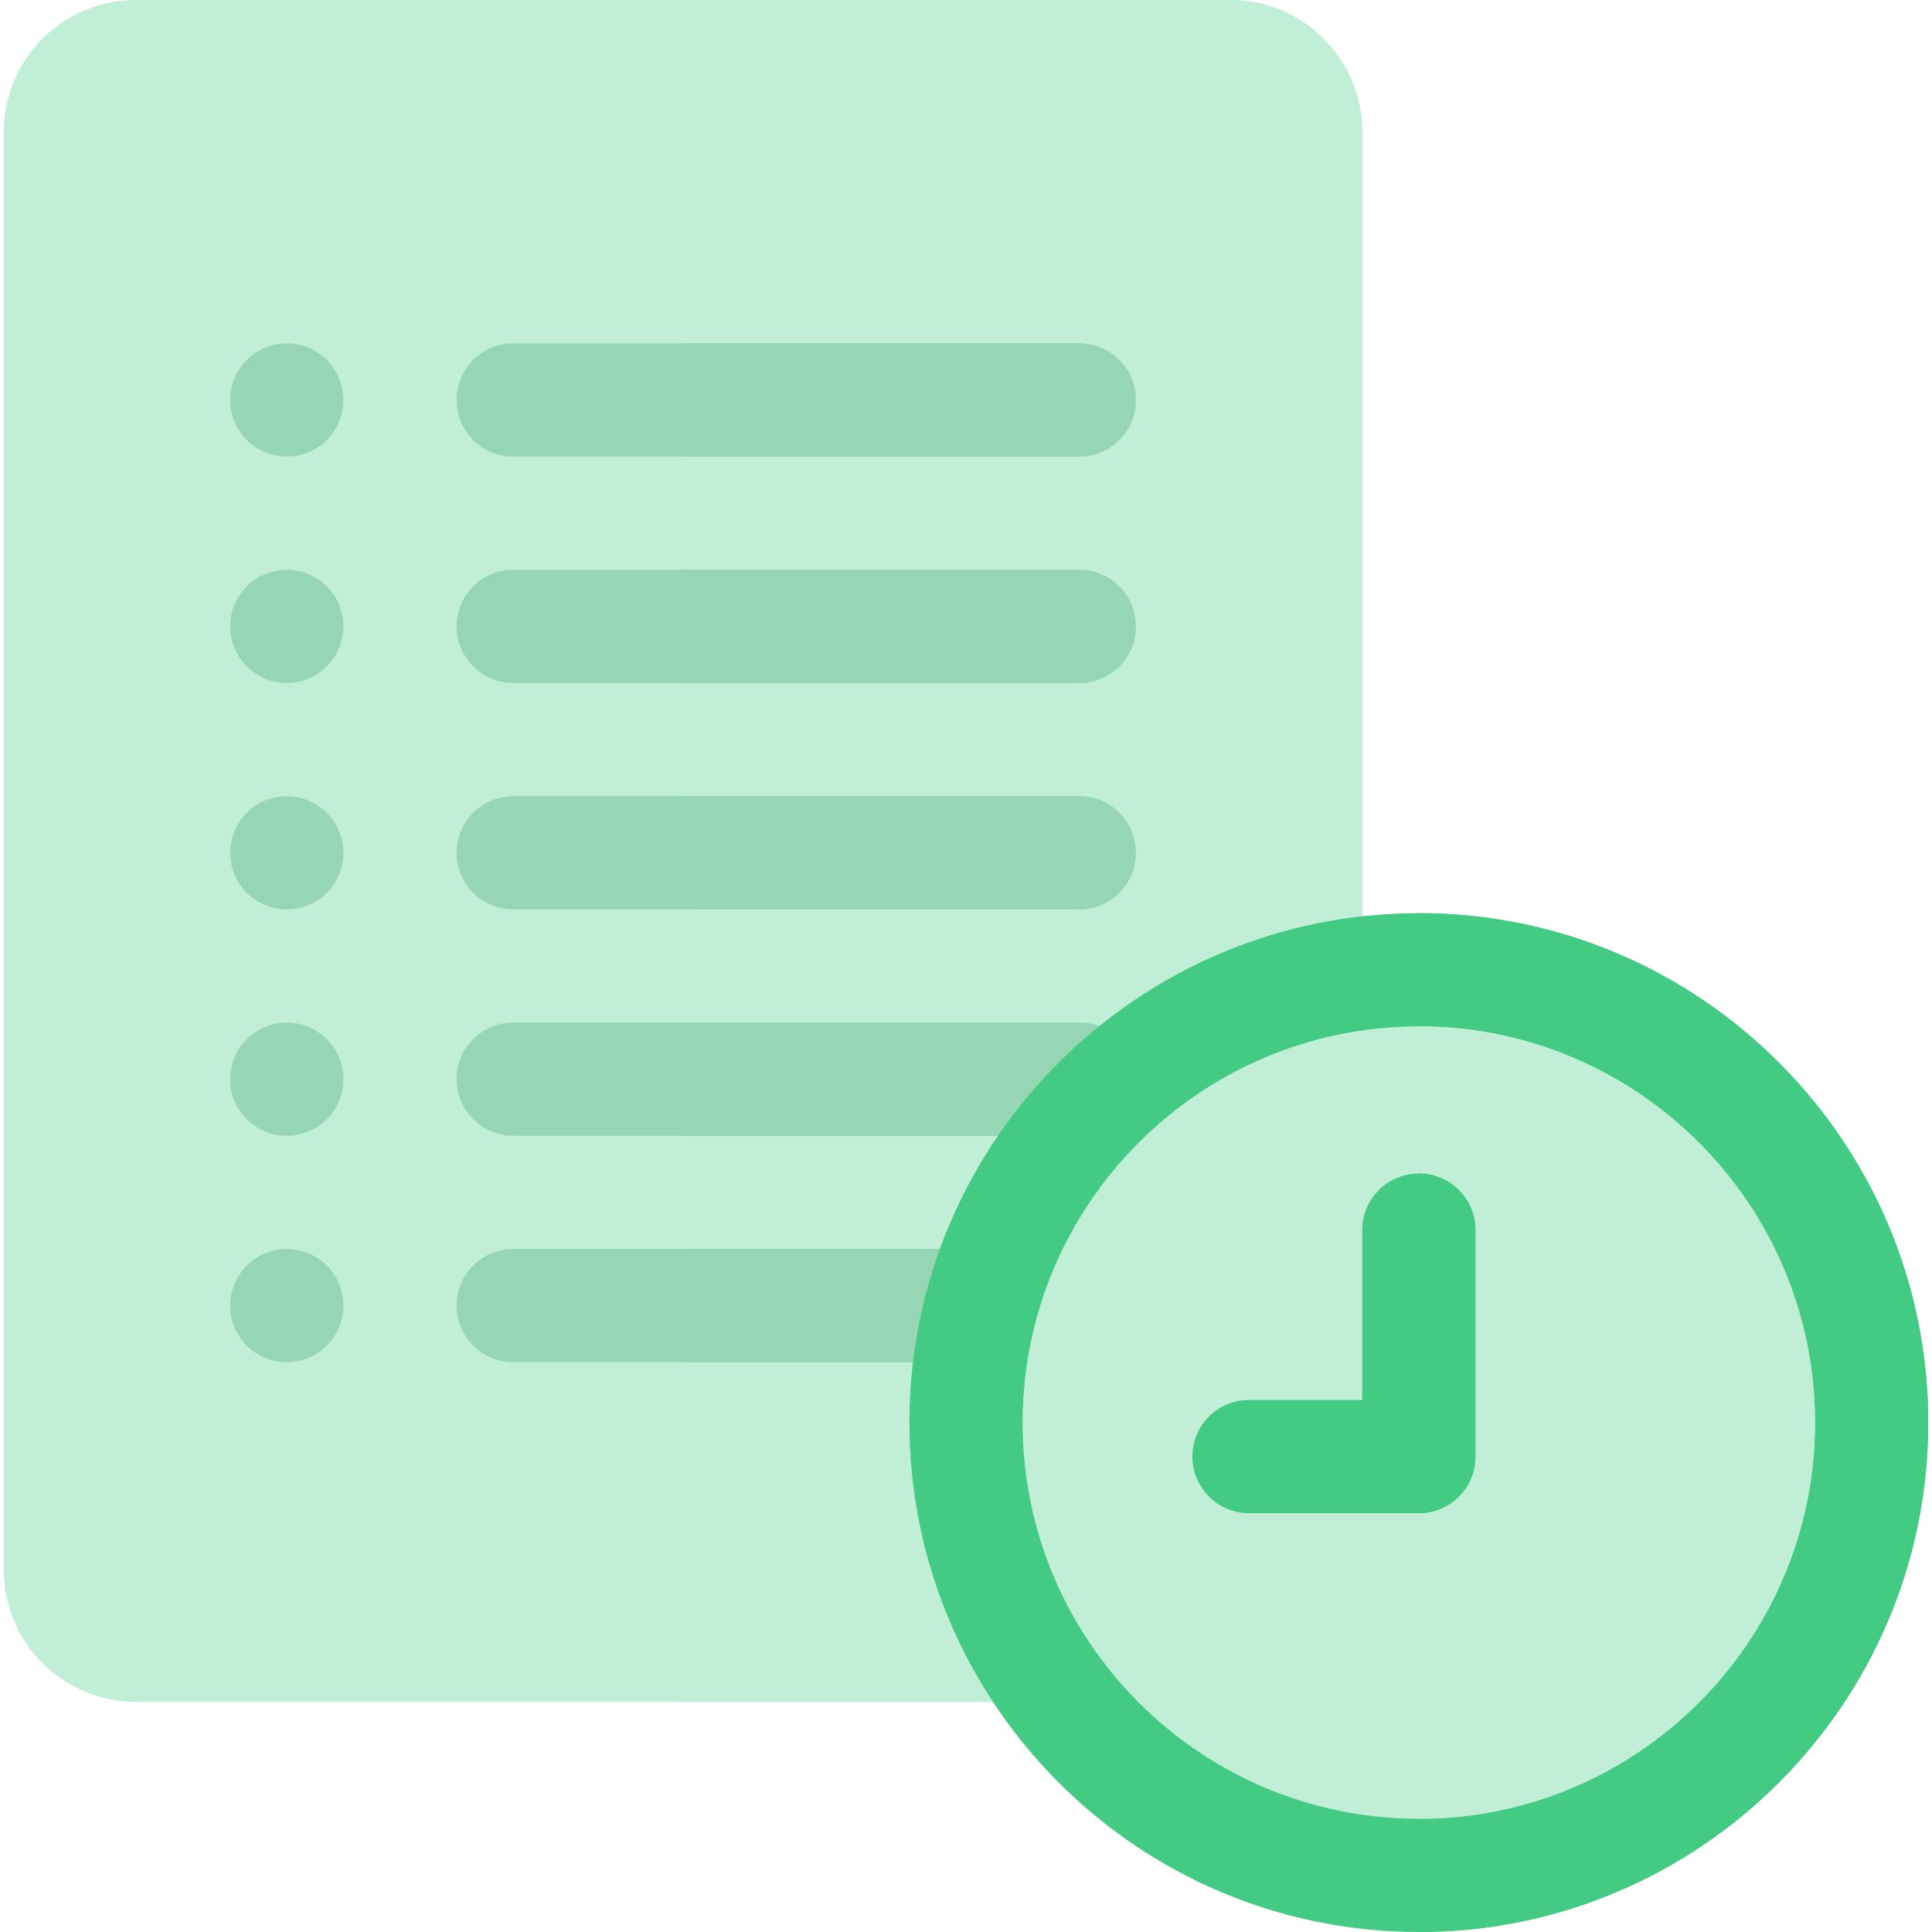 <?xml version="1.0"?>
<svg xmlns="http://www.w3.org/2000/svg" height="512px" viewBox="-1 0 512 512" width="512px" class="hovered-paths"><g><path d="m325 451h-290c-19.328 0-35-15.672-35-35v-381c0-19.328 15.672-35 35-35h290c19.328 0 35 15.672 35 35v381c0 19.328-15.672 35-35 35zm0 0" fill="#eebb2c" data-original="#EEBB2C" class="" data-old_color="#eebb2c" style="fill:#C1EED7"/><path d="m325 0h-145v451h145c19.328 0 35-15.672 35-35v-381c0-19.328-15.672-35-35-35zm0 0" fill="#e79b34" data-original="#E79B34" class="" data-old_color="#e79b34" style="fill:#C1EED7"/><g fill="#dd5c60"><path d="m285 121h-150c-8.285 0-15-6.715-15-15s6.715-15 15-15h150c8.285 0 15 6.715 15 15s-6.715 15-15 15zm0 0" data-original="#000000" class="" data-old_color="#000000" style="fill:#97D6B5"/><path d="m285 181h-150c-8.285 0-15-6.715-15-15s6.715-15 15-15h150c8.285 0 15 6.715 15 15s-6.715 15-15 15zm0 0" data-original="#000000" class="" data-old_color="#000000" style="fill:#97D6B5"/><path d="m285 241h-150c-8.285 0-15-6.715-15-15s6.715-15 15-15h150c8.285 0 15 6.715 15 15s-6.715 15-15 15zm0 0" data-original="#000000" class="" data-old_color="#000000" style="fill:#97D6B5"/><path d="m285 301h-150c-8.285 0-15-6.715-15-15s6.715-15 15-15h150c8.285 0 15 6.715 15 15s-6.715 15-15 15zm0 0" data-original="#000000" class="" data-old_color="#000000" style="fill:#97D6B5"/><path d="m90 106c0 8.285-6.715 15-15 15s-15-6.715-15-15 6.715-15 15-15 15 6.715 15 15zm0 0" data-original="#000000" class="" data-old_color="#000000" style="fill:#97D6B5"/><path d="m90 166c0 8.285-6.715 15-15 15s-15-6.715-15-15 6.715-15 15-15 15 6.715 15 15zm0 0" data-original="#000000" class="" data-old_color="#000000" style="fill:#97D6B5"/><path d="m90 226c0 8.285-6.715 15-15 15s-15-6.715-15-15 6.715-15 15-15 15 6.715 15 15zm0 0" data-original="#000000" class="" data-old_color="#000000" style="fill:#97D6B5"/><path d="m90 286c0 8.285-6.715 15-15 15s-15-6.715-15-15 6.715-15 15-15 15 6.715 15 15zm0 0" data-original="#000000" class="" data-old_color="#000000" style="fill:#97D6B5"/><path d="m255 361h-120c-8.285 0-15-6.715-15-15s6.715-15 15-15h120c8.285 0 15 6.715 15 15s-6.715 15-15 15zm0 0" data-original="#000000" class="" data-old_color="#000000" style="fill:#97D6B5"/></g><path d="m300 106c0 8.281-6.719 15-15 15h-105v-30h105c8.281 0 15 6.719 15 15zm0 0" fill="#d8333c" data-original="#D8333C" class="" data-old_color="#d8333c" style="fill:#97D6B5"/><path d="m300 166c0 8.281-6.719 15-15 15h-105v-30h105c8.281 0 15 6.719 15 15zm0 0" fill="#d8333c" data-original="#D8333C" class="" data-old_color="#d8333c" style="fill:#97D6B5"/><path d="m300 226c0 8.281-6.719 15-15 15h-105v-30h105c8.281 0 15 6.719 15 15zm0 0" fill="#d8333c" data-original="#D8333C" class="" data-old_color="#d8333c" style="fill:#97D6B5"/><path d="m300 286c0 8.281-6.719 15-15 15h-105v-30h105c8.281 0 15 6.719 15 15zm0 0" fill="#d8333c" data-original="#D8333C" class="" data-old_color="#d8333c" style="fill:#97D6B5"/><path d="m270 346c0 8.281-6.719 15-15 15h-75v-30h75c8.281 0 15 6.719 15 15zm0 0" fill="#d8333c" data-original="#D8333C" class="" data-old_color="#d8333c" style="fill:#97D6B5"/><path d="m90 346c0 8.285-6.715 15-15 15s-15-6.715-15-15 6.715-15 15-15 15 6.715 15 15zm0 0" fill="#dd5c60" data-original="#DD5C60" class="" data-old_color="#dd5c60" style="fill:#97D6B5"/><path d="m375 512c-74.438 0-135-60.562-135-135s60.562-135 135-135 135 60.562 135 135-60.562 135-135 135zm0 0" fill="#7280f8" data-original="#7280F8" class="" data-old_color="#7280f8" style="fill:#43CA83"/><path d="m375 242v270c74.441 0 135-60.559 135-135s-60.559-135-135-135zm0 0" fill="#434af2" data-original="#434AF2" class="" style="fill:#43CA83" data-old_color="#434af2"/><path d="m375 482c-57.898 0-105-47.102-105-105s47.102-105 105-105 105 47.102 105 105-47.102 105-105 105zm0 0" fill="#d6f3fe" data-original="#D6F3FE" class="" style="fill:#C1EED7" data-old_color="#d6f3fe"/><path d="m480 377c0 57.898-47.102 105-105 105v-210c57.898 0 105 47.102 105 105zm0 0" fill="#bdecfc" data-original="#BDECFC" class="hovered-path active-path" style="fill:#C1EED7" data-old_color="#bdecfc"/><path d="m375 401h-45c-8.285 0-15-6.715-15-15s6.715-15 15-15h30v-45c0-8.285 6.715-15 15-15s15 6.715 15 15v60c0 8.285-6.715 15-15 15zm0 0" fill="#7280f8" data-original="#7280F8" class="" data-old_color="#7280f8" style="fill:#43CA83"/><path d="m390 326v60c0 8.281-6.719 15-15 15v-90c8.281 0 15 6.719 15 15zm0 0" fill="#434af2" data-original="#434AF2" class="" style="fill:#43CA83" data-old_color="#434af2"/></g> </svg>
